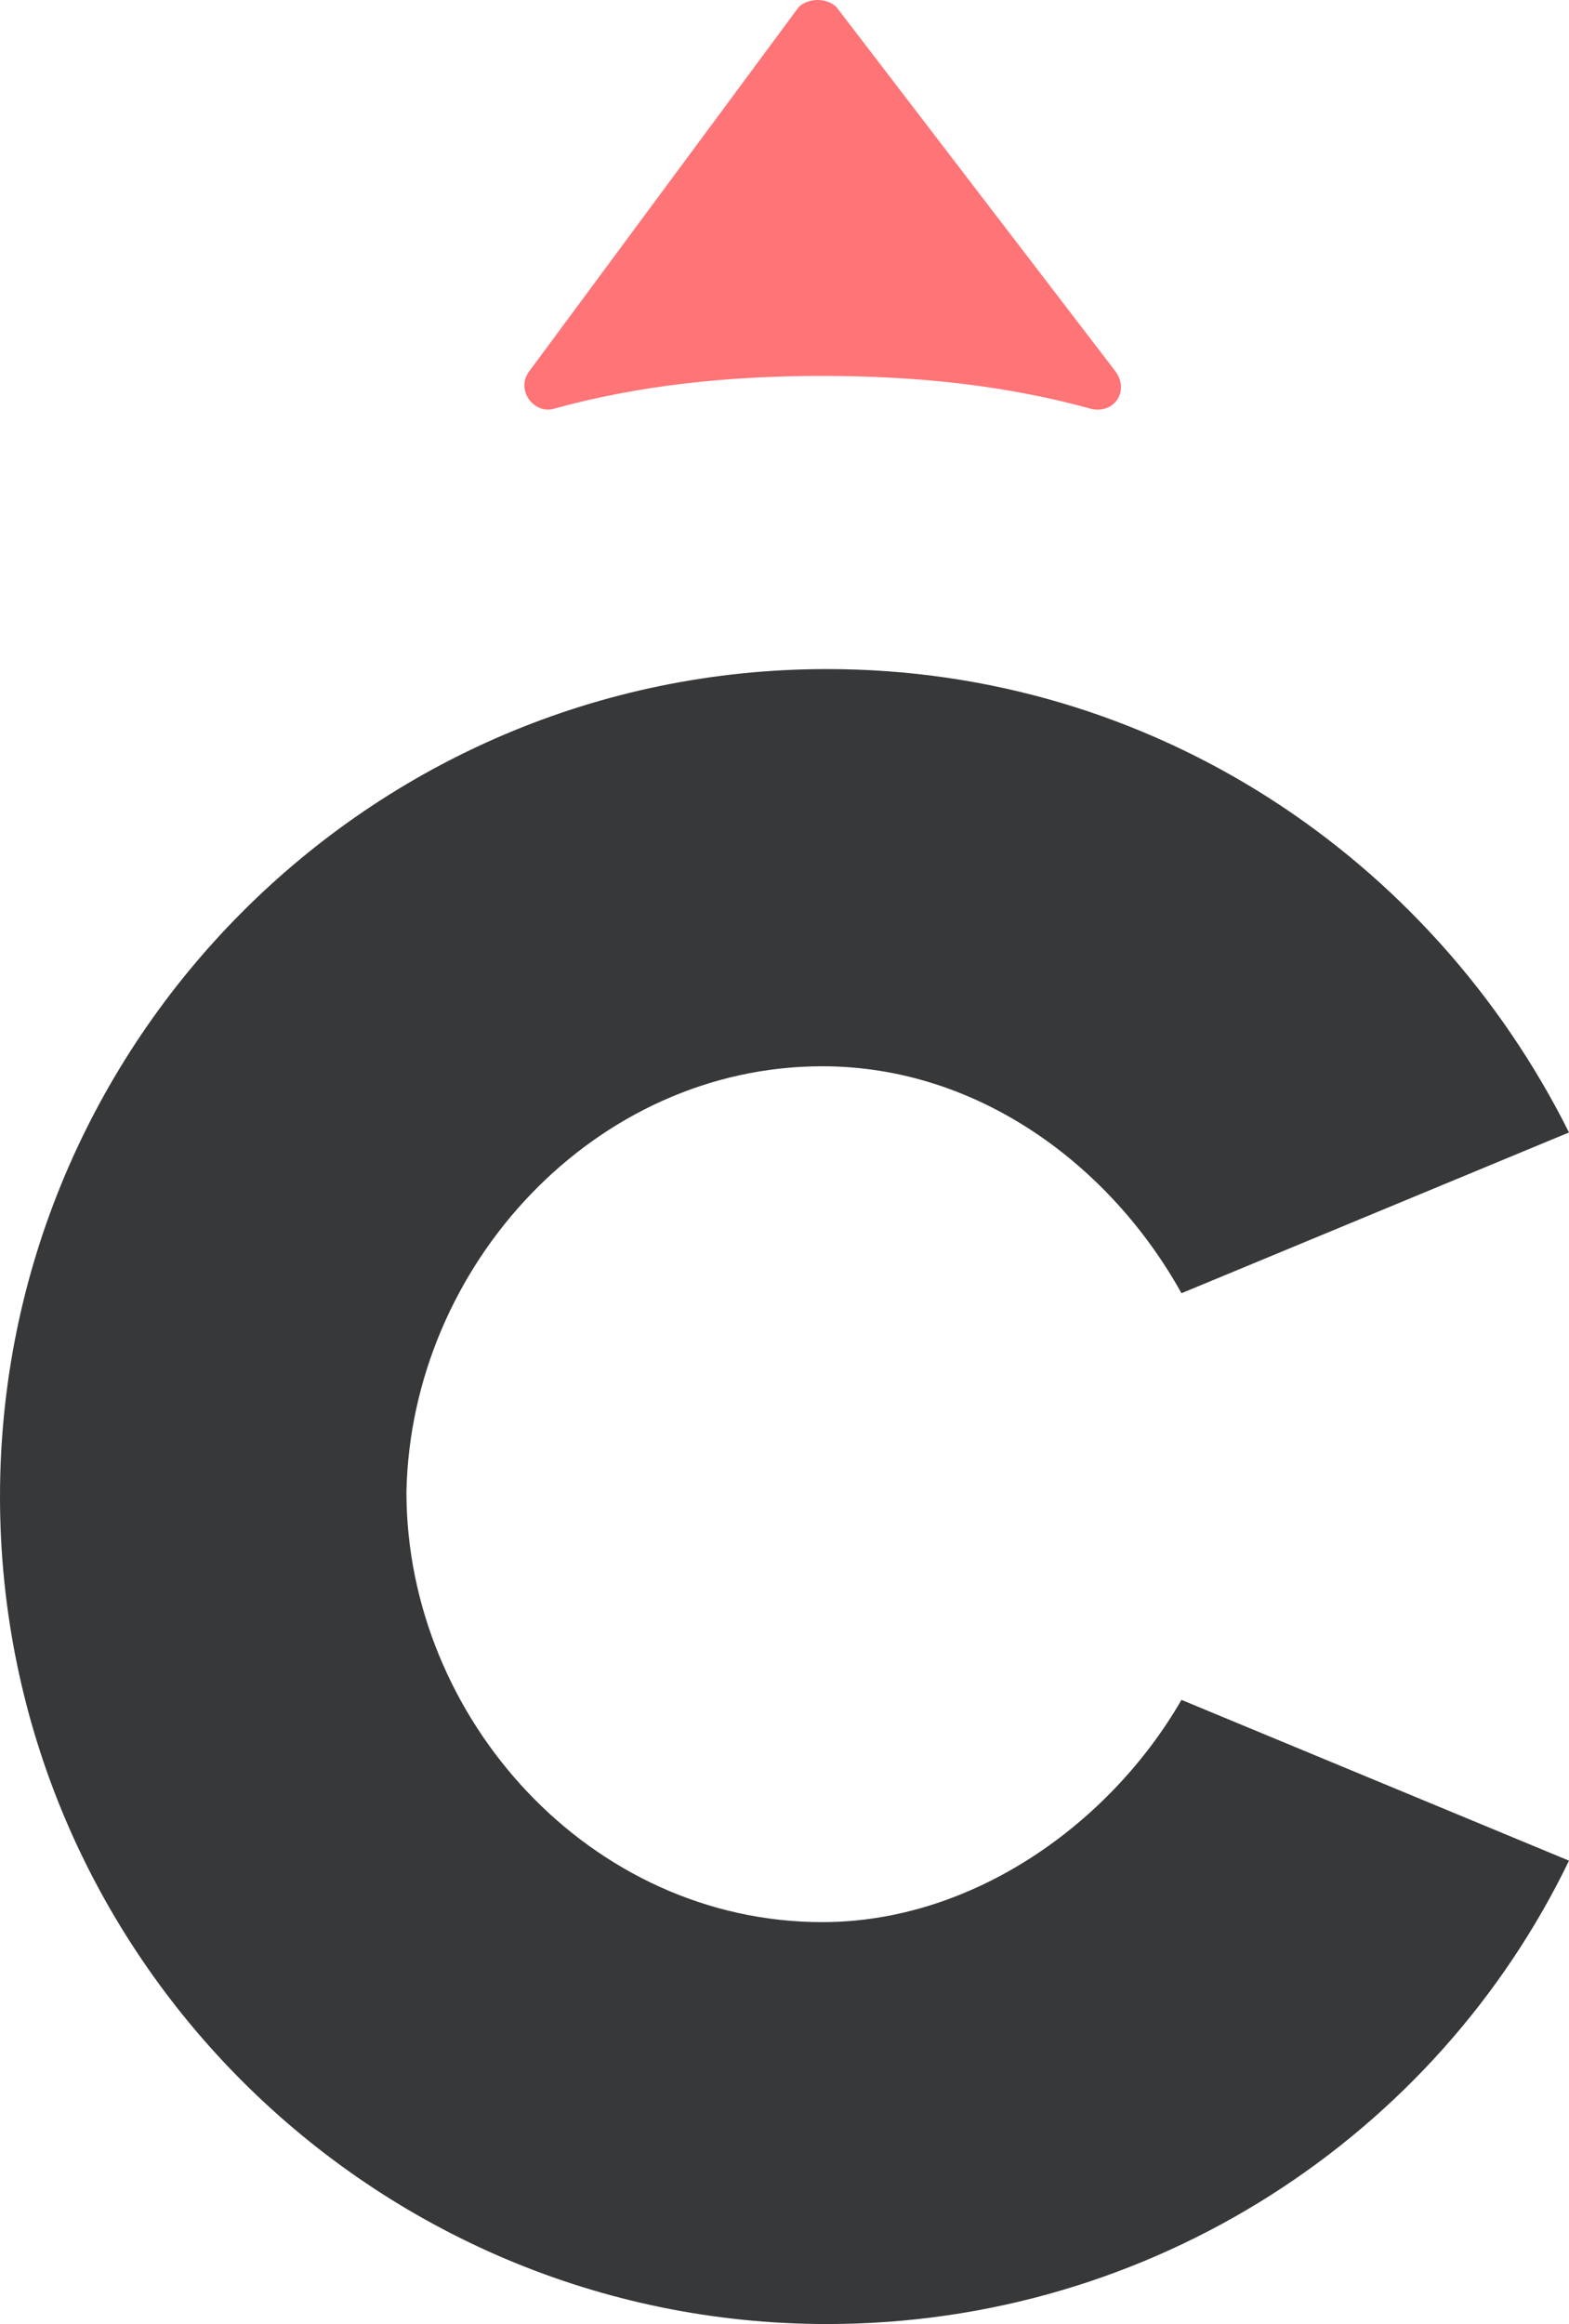 <?xml version="1.0" encoding="UTF-8"?>
<svg id="Capa_1" xmlns="http://www.w3.org/2000/svg" width="67.411" height="99.797" version="1.1" viewBox="0 0 67.411 99.797">
  <!-- Generator: Adobe Illustrator 29.8.2, SVG Export Plug-In . SVG Version: 2.1.1 Build 3)  -->
  <path id="Fill-4" d="M35.33,16.142c4.061,0,7.919.406,11.574,1.421,1.015.203,1.624-.812,1.015-1.624L35.939.305c-.406-.406-1.218-.406-1.624,0l-11.574,15.634c-.609.812.203,1.827,1.015,1.624,3.655-1.015,7.513-1.421,11.574-1.421" style="fill: #ff7477; fill-rule: evenodd;"/>
  <path d="M35.33,45.787c6.7,0,12.386,4.264,15.431,9.746l16.65-6.904c-5.888-11.777-17.868-19.898-31.878-19.898-19.695,0-35.533,16.041-35.533,35.533,0,19.695,16.041,35.533,35.533,35.533,14.01,0,26.193-8.122,31.878-19.898l-16.65-6.904c-3.046,5.279-8.934,9.543-15.431,9.543-9.949,0-17.868-8.731-17.868-18.477.203-9.746,8.122-18.274,17.868-18.274h0Z" style="fill: #36383a;"/>
</svg>